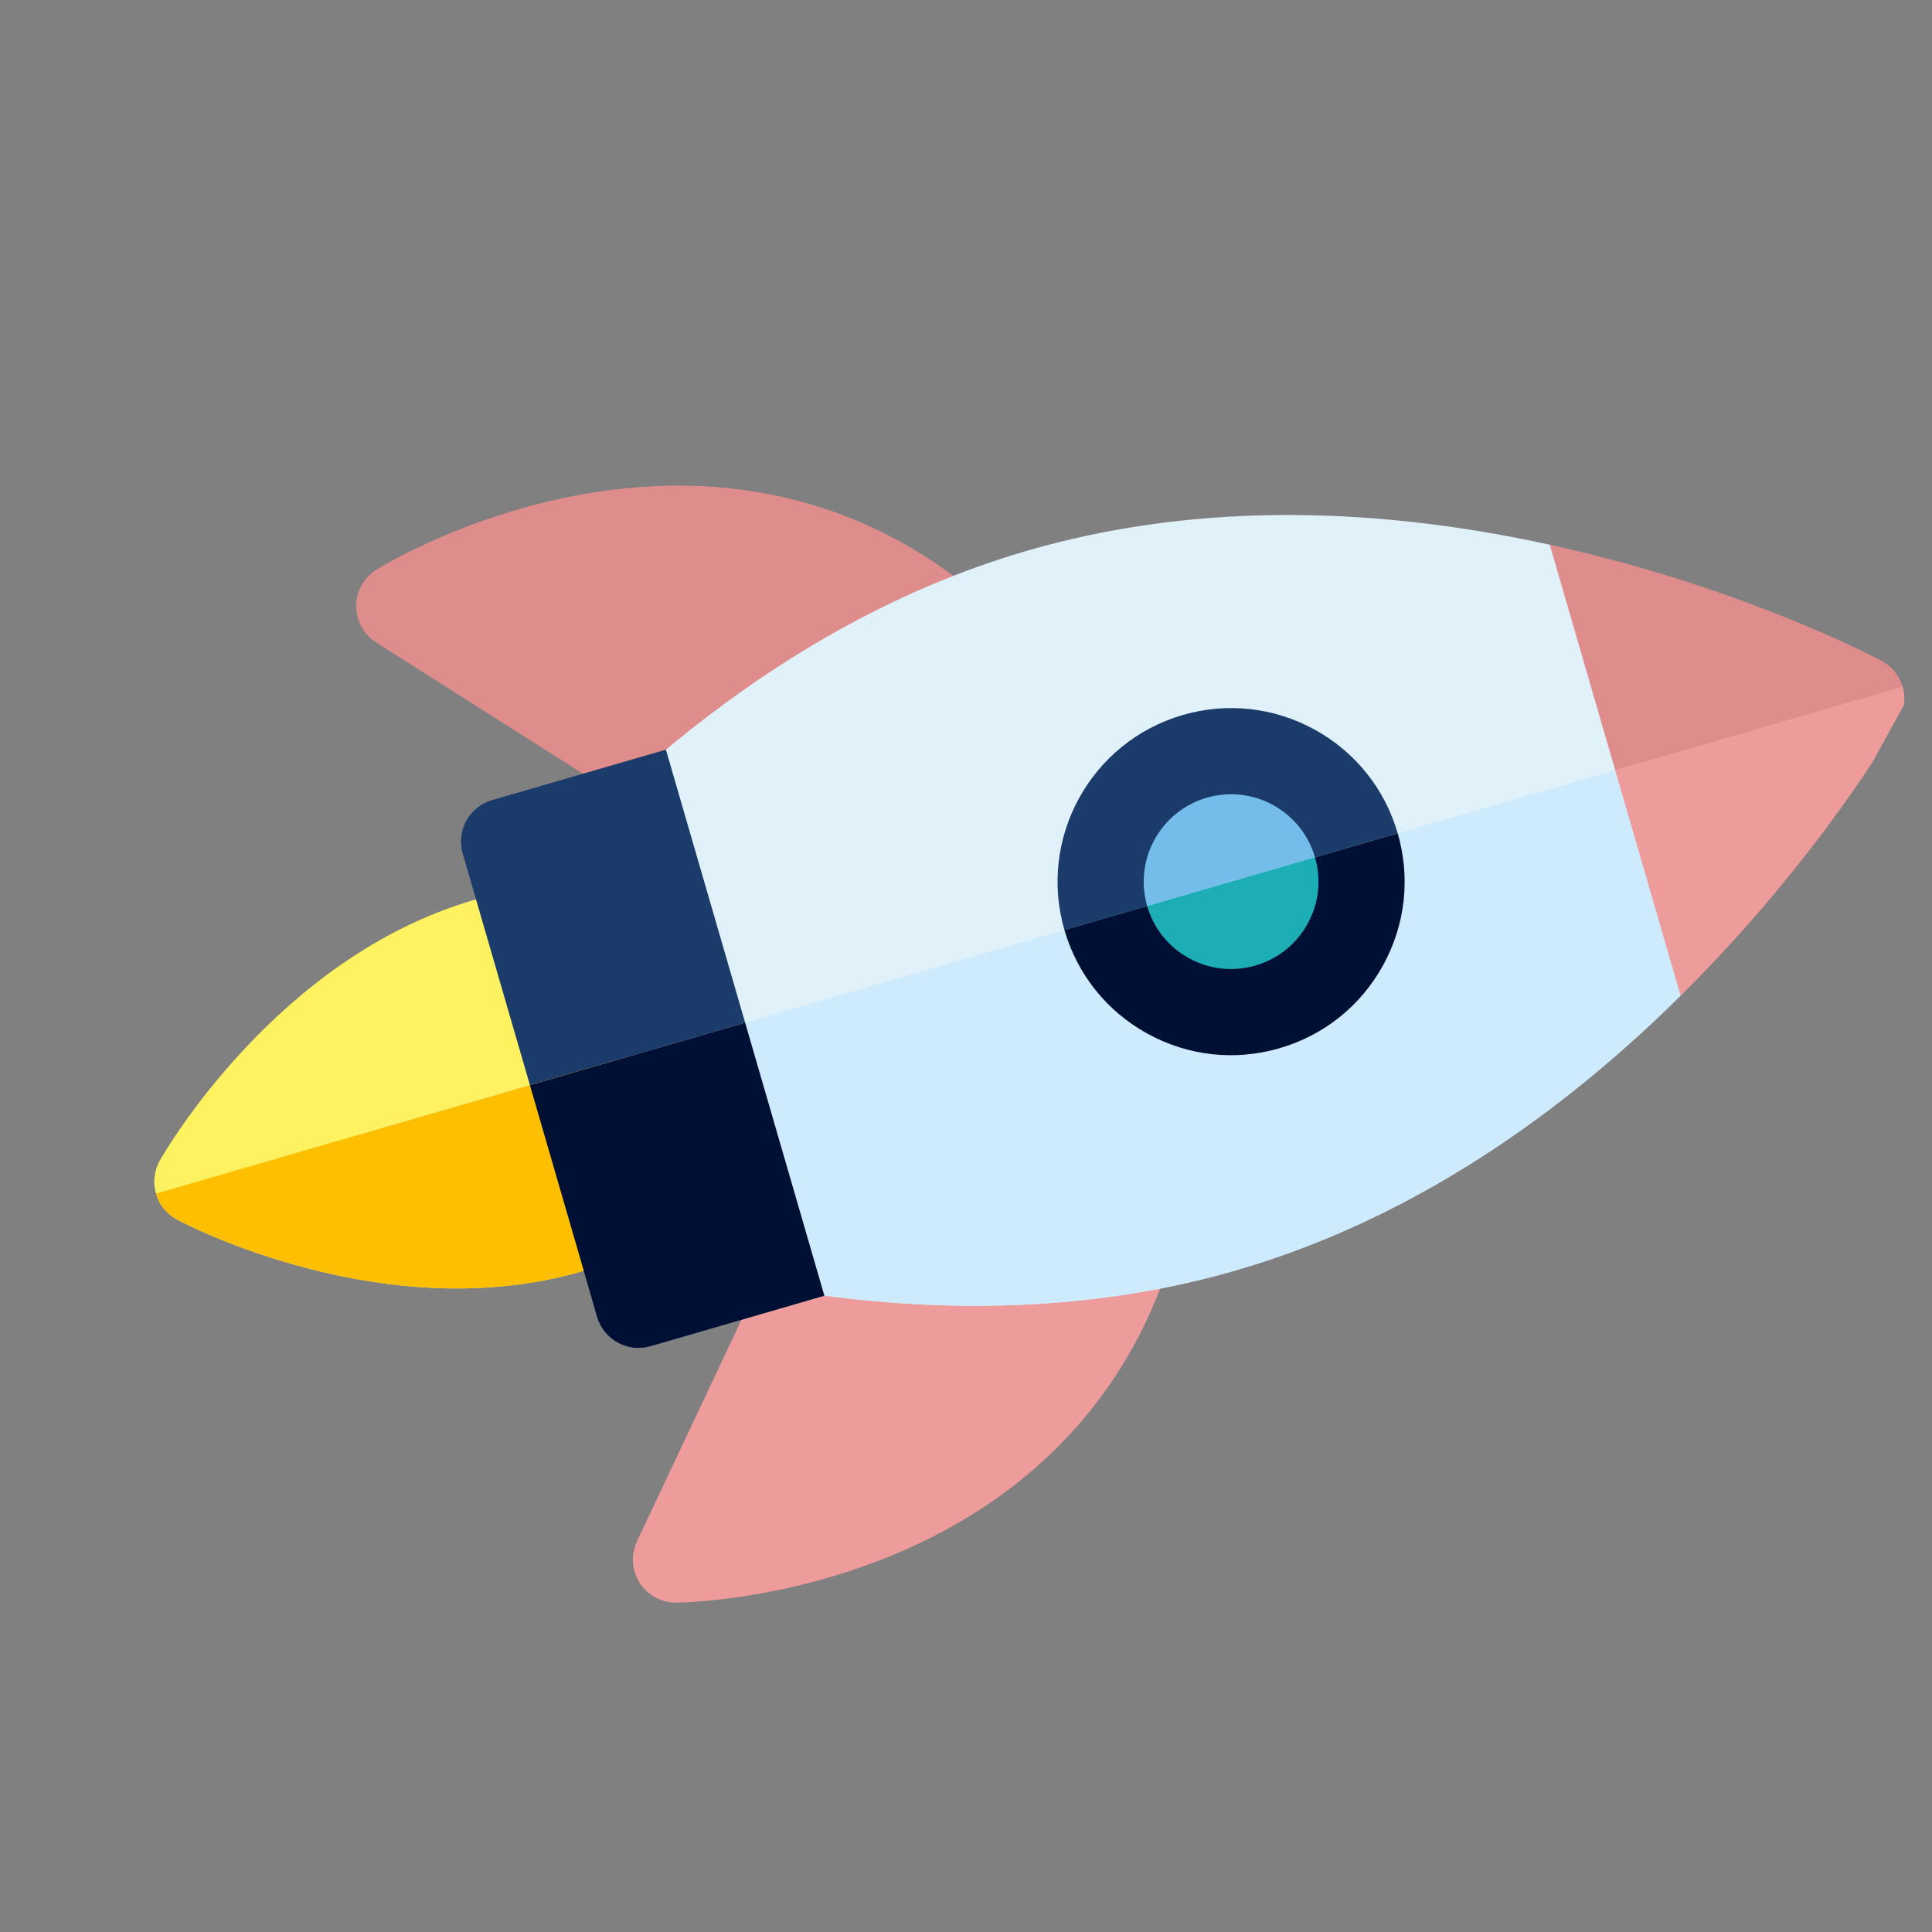 <?xml version="1.0" encoding="UTF-8"?> <svg xmlns="http://www.w3.org/2000/svg" width="131" height="131" viewBox="0 0 131 131" fill="none"><rect x="0" y="0" width="131" height="131" fill="#808080" stroke="none"/> <g clip-path="url(#clip0)"> <path d="M47.964 57.804C47.91 57.775 47.858 57.744 47.806 57.711L25.51 43.567C24.661 43.029 24.149 42.093 24.153 41.089C24.158 40.085 24.677 39.153 25.529 38.622C25.769 38.472 31.502 34.942 39.506 33.516C50.321 31.589 60.106 34.418 67.801 41.695C68.44 42.299 68.772 43.159 68.707 44.035C68.641 44.912 68.184 45.713 67.463 46.214L51.039 57.642C50.124 58.279 48.931 58.336 47.964 57.804V57.804Z" fill="#DF8C8C"></path> <path d="M44.426 108.307C44.005 108.076 43.641 107.74 43.374 107.322C42.833 106.476 42.764 105.412 43.193 104.503L54.455 80.621C54.956 79.557 56.047 78.898 57.222 78.948L77.212 79.809C78.09 79.847 78.904 80.278 79.429 80.983C79.954 81.688 80.133 82.593 79.916 83.445C77.313 93.711 70.562 101.338 60.395 105.5C52.872 108.58 46.14 108.667 45.857 108.669C45.349 108.673 44.858 108.545 44.426 108.307V108.307Z" fill="#ED9B9B"></path> <path d="M114.705 64.619L107.262 38.974C106.964 37.946 106.127 37.164 105.082 36.935C92.205 34.118 80.287 34.255 69.657 37.339C67.44 37.983 65.213 38.777 63.04 39.7C56.722 42.382 50.542 46.262 44.673 51.234C40.933 54.403 37.321 58.015 33.936 61.969C28.024 68.876 24.862 74.418 24.73 74.651C24.342 75.335 24.247 76.148 24.466 76.904C24.682 77.648 25.185 78.275 25.864 78.649L25.895 78.666C26.131 78.793 31.769 81.781 40.459 84.45C45.435 85.978 50.42 87.095 55.276 87.769C62.895 88.827 70.191 88.796 76.961 87.679C79.293 87.296 81.599 86.775 83.817 86.131C94.447 83.046 104.586 76.781 113.955 67.508C114.715 66.756 115.003 65.647 114.705 64.619V64.619Z" fill="#E1F1FA"></path> <path d="M44.328 81.556L38.752 62.342C38.341 60.923 36.934 60.036 35.477 60.274C34.344 60.459 33.224 60.712 32.148 61.023C18.779 64.903 11.161 78.12 10.843 78.68C10.455 79.365 10.359 80.178 10.579 80.934C10.795 81.678 11.297 82.306 11.976 82.679C11.986 82.685 11.997 82.691 12.009 82.696C12.577 83 26.087 90.085 39.456 86.205C40.531 85.893 41.612 85.507 42.668 85.056C44.027 84.477 44.74 82.975 44.328 81.556V81.556Z" fill="#FFF261"></path> <path d="M45.152 50.831L33.364 54.252C32.62 54.467 31.992 54.97 31.619 55.648C31.246 56.327 31.158 57.126 31.373 57.87L40.49 89.283C40.705 90.027 41.207 90.654 41.886 91.028C42.565 91.401 43.363 91.489 44.107 91.273L55.896 87.852L45.152 50.831Z" fill="#1B3B6B"></path> <path d="M79.18 67.585C77.095 66.439 75.582 64.548 74.918 62.263C73.549 57.545 76.273 52.594 80.991 51.225C83.276 50.562 85.683 50.828 87.768 51.975C89.853 53.122 91.366 55.012 92.03 57.298C92.693 59.583 92.427 61.989 91.279 64.075C90.132 66.159 88.242 67.672 85.957 68.336C83.672 68.999 81.265 68.732 79.18 67.585Z" fill="#74BDEA"></path> <path d="M77.802 70.088C75.049 68.573 73.051 66.076 72.175 63.059C70.367 56.829 73.965 50.29 80.195 48.482C83.212 47.607 86.391 47.959 89.143 49.473C91.897 50.987 93.895 53.484 94.771 56.501C95.647 59.52 95.295 62.697 93.78 65.451C92.265 68.204 89.77 70.203 86.752 71.078C83.734 71.954 80.555 71.602 77.802 70.088V70.088ZM86.328 54.59C84.942 53.827 83.341 53.65 81.822 54.091C78.685 55.002 76.874 58.294 77.784 61.431C78.225 62.951 79.231 64.208 80.617 64.971C82.004 65.733 83.604 65.91 85.124 65.469C86.643 65.028 87.9 64.022 88.663 62.636C89.426 61.249 89.603 59.649 89.162 58.129C88.721 56.61 87.715 55.352 86.328 54.59Z" fill="#1B3B6B"></path> <path d="M129.007 46.567C128.787 45.81 128.271 45.168 127.577 44.804C127.195 44.6 118.067 39.776 105.082 36.935L113.955 67.508C123.401 58.157 128.529 49.197 128.743 48.82C129.131 48.135 129.226 47.322 129.007 46.567V46.567Z" fill="#DF8C8C"></path> <path d="M114.704 64.619L110.983 51.796L24.466 76.904C24.682 77.648 25.184 78.275 25.863 78.648L25.895 78.666C26.13 78.792 31.768 81.78 40.459 84.449C45.435 85.977 50.419 87.094 55.276 87.769C62.895 88.826 70.191 88.796 76.961 87.679C79.292 87.295 81.599 86.775 83.816 86.131C94.445 83.046 104.585 76.781 113.954 67.508C114.715 66.756 115.002 65.647 114.704 64.619V64.619Z" fill="#CDEBFC"></path> <path d="M44.328 81.556L41.54 71.949L10.578 80.933L10.578 80.934C10.794 81.678 11.297 82.306 11.975 82.679L12.007 82.696C12.576 83 26.087 90.084 39.456 86.205C40.531 85.893 41.612 85.506 42.667 85.056C44.027 84.477 44.74 82.975 44.328 81.556V81.556Z" fill="#FDBF00"></path> <path d="M50.525 69.342L35.931 73.577L40.489 89.284C40.705 90.027 41.207 90.655 41.886 91.028C42.565 91.402 43.364 91.489 44.107 91.274L55.896 87.853L50.525 69.342Z" fill="#001035"></path> <path d="M92.029 57.297C92.029 57.297 92.029 57.297 92.029 57.297L74.918 62.263L74.919 62.263C75.581 64.548 77.095 66.438 79.18 67.585C81.264 68.732 83.672 68.999 85.957 68.335C88.242 67.672 90.132 66.159 91.279 64.075C92.425 61.99 92.693 59.583 92.029 57.297V57.297Z" fill="#1CADB5"></path> <path d="M94.771 56.501L89.162 58.129C89.603 59.648 89.426 61.249 88.664 62.636C87.901 64.022 86.644 65.028 85.124 65.469C83.605 65.91 82.004 65.733 80.618 64.97C79.231 64.208 78.225 62.95 77.784 61.431C77.784 61.431 77.784 61.431 77.784 61.43L72.175 63.058L72.175 63.059C73.051 66.076 75.049 68.573 77.803 70.087C80.556 71.602 83.734 71.954 86.752 71.078C89.769 70.202 92.266 68.204 93.78 65.451C95.295 62.697 95.647 59.519 94.771 56.501Z" fill="#001035"></path> <path d="M129.006 46.566L109.518 52.222L113.954 67.508C123.401 58.157 128.529 49.197 128.742 48.82C129.131 48.135 129.226 47.322 129.006 46.566V46.566Z" fill="#ED9B9B"></path> </g> <defs> <clipPath id="clip0"> <rect width="95.72" height="95.72" fill="white" transform="translate(46.139) rotate(28.817)"></rect> </clipPath> </defs> </svg> 